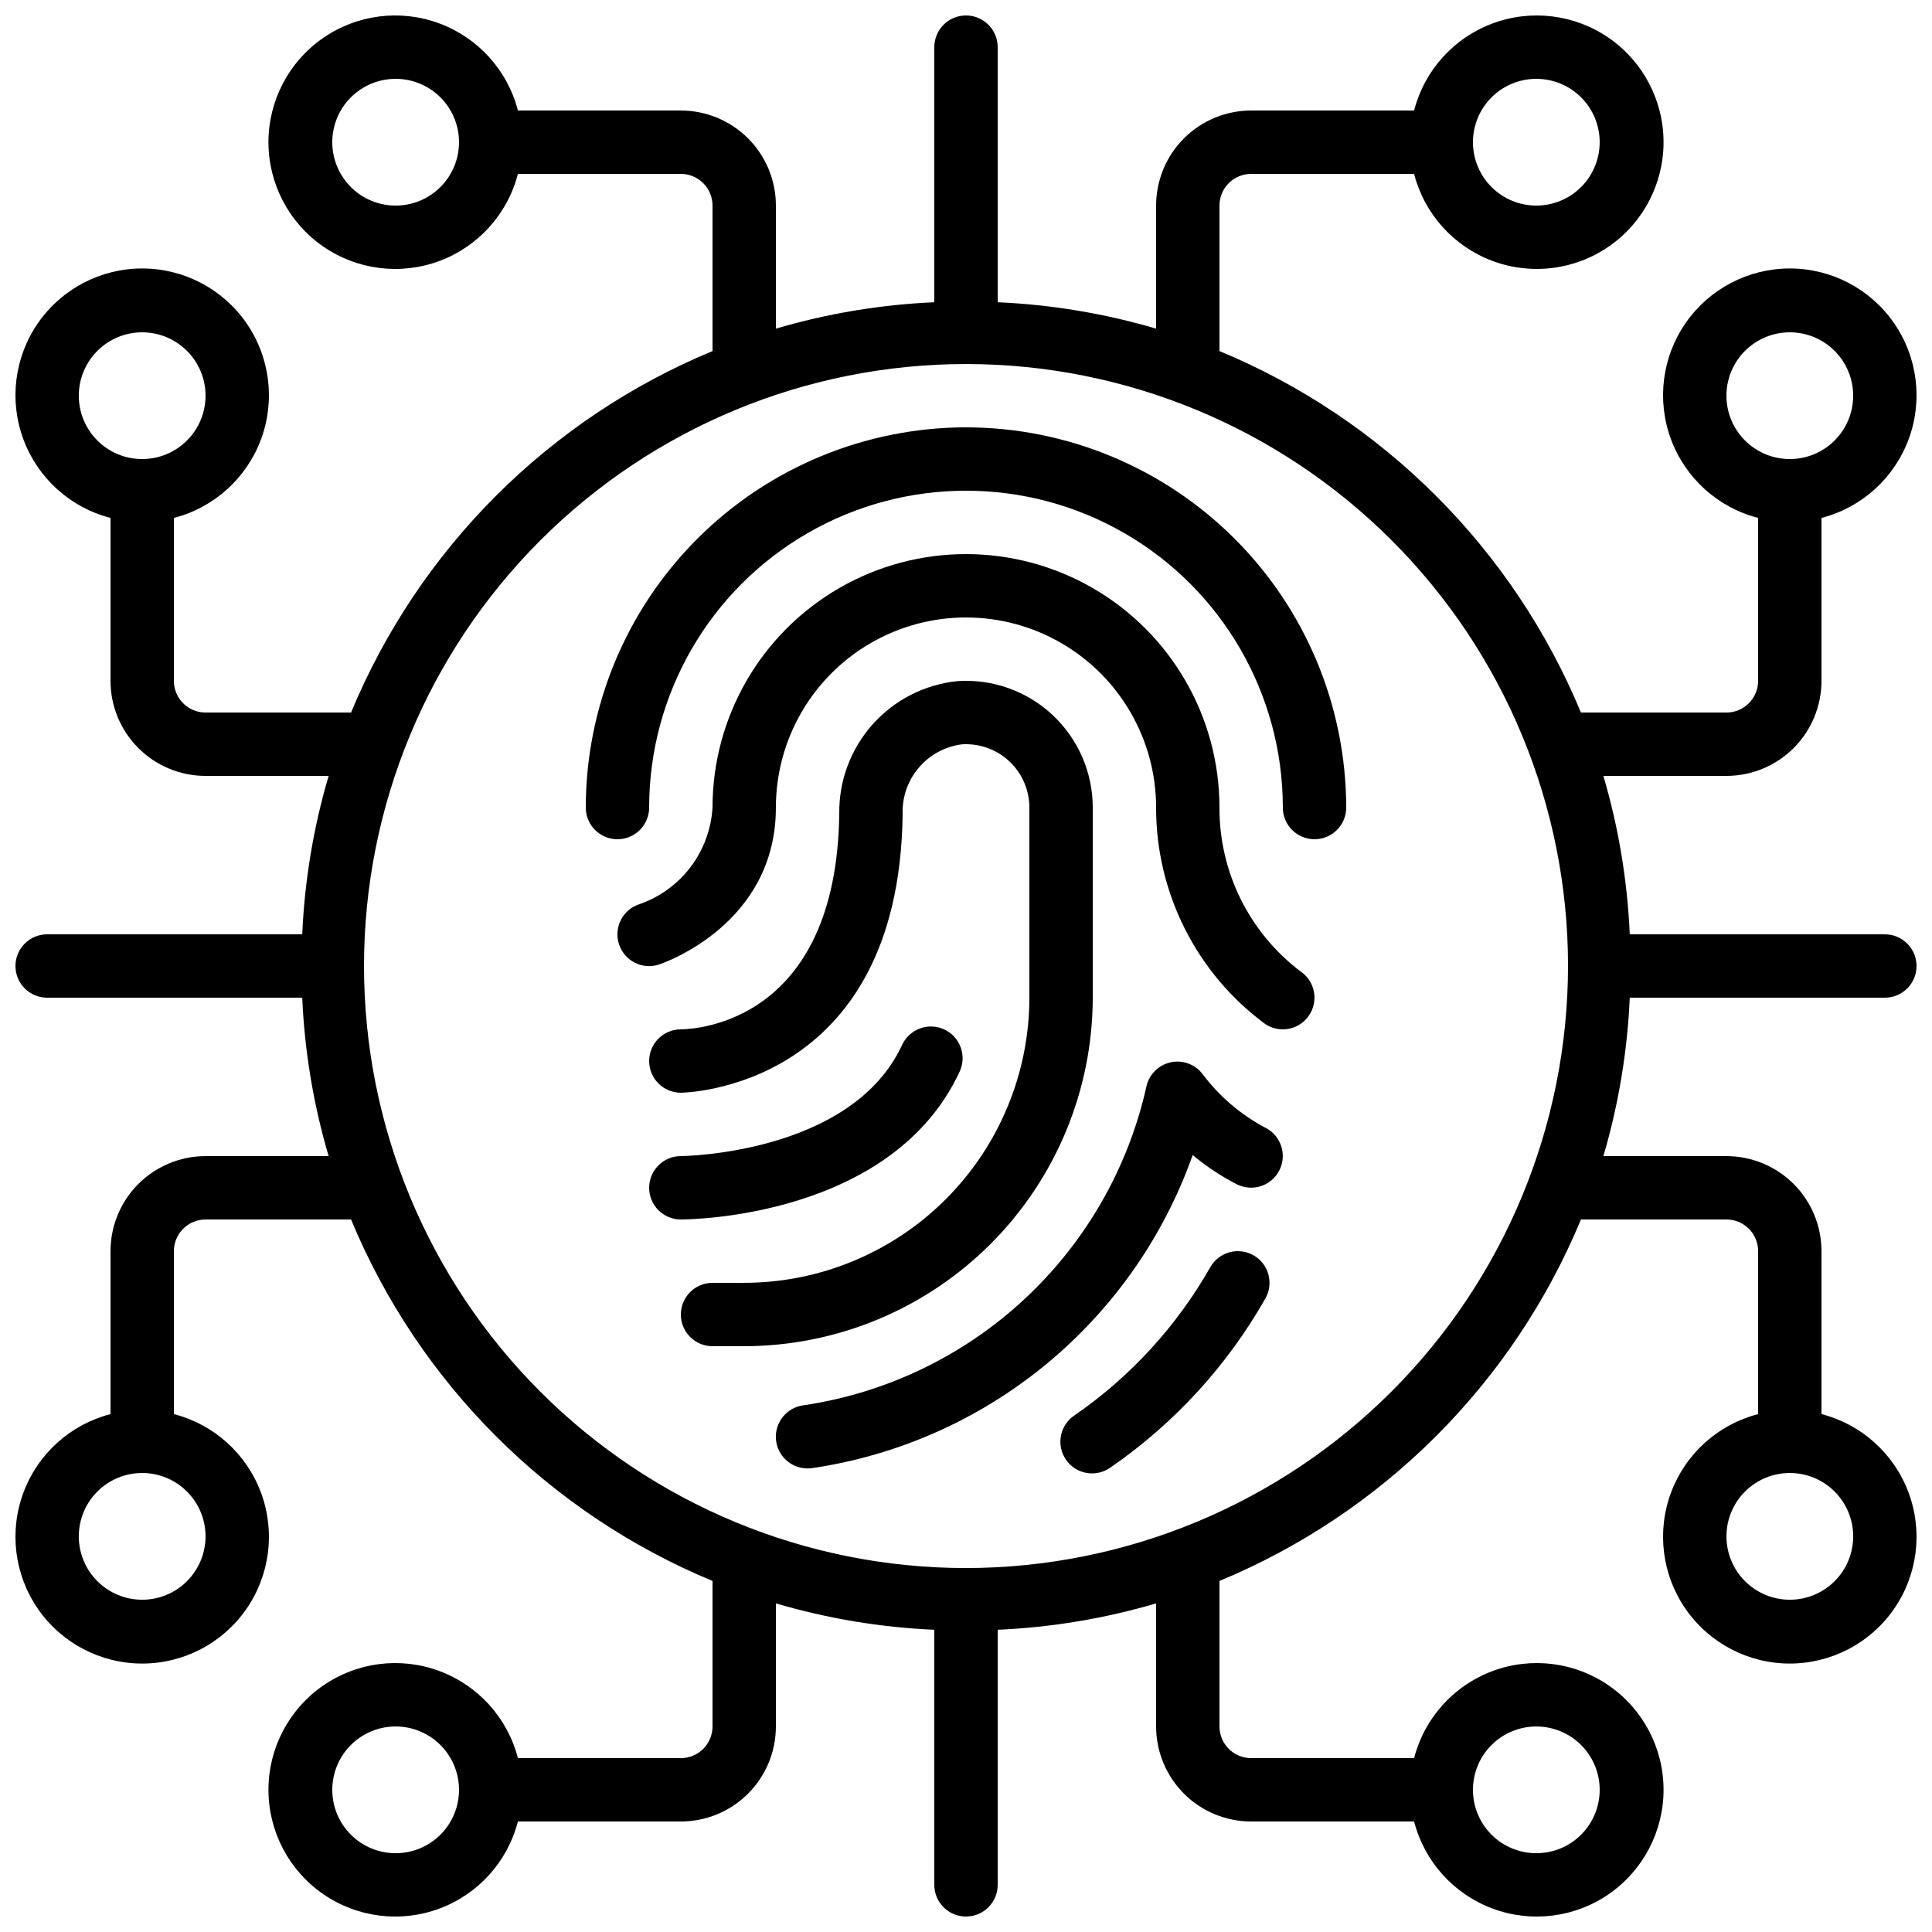 <?xml version="1.0" encoding="UTF-8"?>
<!-- Uploaded to: SVG Repo, www.svgrepo.com, Generator: SVG Repo Mixer Tools -->
<svg width="800px" height="800px" version="1.1" viewBox="144 144 512 512" xmlns="http://www.w3.org/2000/svg">
 <defs>
  <clipPath id="a">
   <path d="m148.09 148.09h503.81v503.81h-503.81z"/>
  </clipPath>
 </defs>
 <path d="m400 257.25c-26.715 0.027-52.328 10.652-71.219 29.543s-29.516 44.504-29.543 71.219c0 4.637 3.758 8.395 8.395 8.395 4.637 0 8.398-3.758 8.398-8.395 0-30 16.004-57.719 41.984-72.719s57.988-15 83.969 0c25.977 15 41.98 42.719 41.98 72.719 0 4.637 3.762 8.395 8.398 8.395s8.398-3.758 8.398-8.395c-0.031-26.715-10.656-52.328-29.547-71.219s-44.5-29.516-71.215-29.543z"/>
 <path d="m467.17 358.02c0-24-12.801-46.176-33.586-58.176-20.785-12-46.391-12-67.176 0-20.781 12-33.586 34.176-33.586 58.176-0.336 5.719-2.363 11.207-5.824 15.77-3.465 4.562-8.207 7.996-13.625 9.855-4.402 1.465-6.789 6.227-5.32 10.633 1.465 4.402 6.223 6.789 10.629 5.32 1.27-0.434 30.934-10.688 30.934-41.578 0-18 9.602-34.633 25.191-43.633 15.586-9 34.793-9 50.379 0 15.59 9 25.191 25.633 25.191 43.633-0.023 22.633 10.715 43.93 28.926 57.367 3.852 2.555 9.047 1.52 11.621-2.32 2.574-3.836 1.562-9.035-2.266-11.629-13.594-10.285-21.555-26.371-21.488-43.418z"/>
 <path d="m433.59 408.39v-50.379c0-9.293-3.852-18.172-10.637-24.52-6.785-6.352-15.895-9.605-25.168-8.992-8.664 0.863-16.695 4.941-22.5 11.434-5.809 6.492-8.973 14.922-8.871 23.629-0.688 55.16-37.734 57.176-41.984 57.223v0.004c-4.637 0-8.395 3.758-8.395 8.395 0 4.641 3.758 8.398 8.395 8.398 0.707 0 57.871-0.773 58.777-73.809-0.164-4.484 1.352-8.871 4.25-12.297 2.902-3.426 6.977-5.644 11.43-6.219 4.637-0.309 9.191 1.316 12.586 4.492 3.394 3.176 5.32 7.613 5.324 12.262v50.383-0.004c-0.023 20.035-7.992 39.246-22.16 53.414-14.168 14.168-33.375 22.137-53.41 22.156h-8.398c-4.637 0-8.398 3.762-8.398 8.398s3.762 8.398 8.398 8.398h8.398c24.484-0.031 47.961-9.77 65.277-27.086 17.316-17.316 27.059-40.793 27.086-65.281z"/>
 <path d="m398.32 427.97c1.953-4.207 0.121-9.203-4.086-11.156s-9.203-0.121-11.156 4.086c-13.41 28.992-58.215 29.48-58.652 29.48-4.637 0-8.395 3.762-8.395 8.398 0 4.637 3.758 8.395 8.395 8.395 2.277 0 55.949-0.445 73.895-39.203z"/>
 <path d="m479.36 442.88c-6.547-3.473-12.246-8.344-16.691-14.277-1.996-2.59-5.312-3.789-8.504-3.066-3.191 0.723-5.672 3.231-6.359 6.426-4.836 21.633-16.125 41.289-32.371 56.371-16.242 15.082-36.684 24.883-58.617 28.102-4.363 0.621-7.504 4.516-7.191 8.914 0.316 4.398 3.984 7.805 8.395 7.797 0.402-0.004 0.809-0.027 1.207-0.078 22.766-3.359 44.184-12.859 61.949-27.477 17.77-14.621 31.219-33.809 38.898-55.5 3.609 3.031 7.555 5.644 11.754 7.785 4.137 2.047 9.148 0.371 11.223-3.746 2.078-4.121 0.441-9.145-3.664-11.25z"/>
 <path d="m476.18 476.66c-4.035-2.285-9.16-0.867-11.445 3.168-8.867 15.602-21.141 29.004-35.906 39.203-1.898 1.234-3.219 3.184-3.66 5.402-0.441 2.223 0.031 4.527 1.312 6.394 1.285 1.867 3.266 3.137 5.496 3.519 2.234 0.387 4.523-0.148 6.359-1.477 16.867-11.641 30.887-26.945 41.008-44.766 2.285-4.035 0.871-9.156-3.164-11.445z"/>
 <g clip-path="url(#a)">
  <path d="m626.71 324.43v-43.176c10.648-2.746 19.273-10.531 23.098-20.84 3.82-10.309 2.359-21.836-3.922-30.863-6.277-9.023-16.578-14.406-27.57-14.406-10.996 0-21.293 5.383-27.57 14.406-6.281 9.027-7.746 20.555-3.922 30.863s12.449 18.094 23.094 20.84v43.176c0 2.227-0.883 4.363-2.457 5.938-1.574 1.574-3.711 2.461-5.938 2.461h-38.559c-17.988-43.355-52.438-77.805-95.793-95.793v-38.555c0-4.641 3.762-8.398 8.398-8.398h43.176c2.75 10.645 10.535 19.27 20.844 23.094 10.305 3.824 21.832 2.359 30.859-3.918 9.023-6.281 14.406-16.578 14.406-27.574 0-10.992-5.383-21.293-14.406-27.57-9.027-6.277-20.555-7.742-30.859-3.918-10.309 3.82-18.094 12.449-20.844 23.094h-43.176c-6.68 0-13.09 2.652-17.812 7.379-4.723 4.723-7.379 11.129-7.379 17.812v32.613c-13.66-4.023-27.758-6.375-41.984-6.996v-67.602c0-4.641-3.758-8.398-8.395-8.398-4.641 0-8.398 3.758-8.398 8.398v67.602c-14.227 0.621-28.324 2.973-41.984 6.996v-32.613c0-6.684-2.652-13.09-7.379-17.812-4.723-4.727-11.129-7.379-17.812-7.379h-43.176c-2.746-10.645-10.531-19.273-20.84-23.094-10.309-3.824-21.836-2.359-30.863 3.918-9.023 6.277-14.406 16.578-14.406 27.57 0 10.996 5.383 21.293 14.406 27.574 9.027 6.277 20.555 7.742 30.863 3.918s18.094-12.449 20.84-23.094h43.176c2.227 0 4.363 0.883 5.938 2.461 1.574 1.574 2.461 3.707 2.461 5.938v38.559-0.004c-43.355 17.988-77.805 52.438-95.793 95.793h-38.555c-4.641 0-8.398-3.758-8.398-8.398v-43.176c10.645-2.746 19.27-10.531 23.094-20.84s2.359-21.836-3.918-30.863c-6.281-9.023-16.578-14.406-27.574-14.406-10.992 0-21.293 5.383-27.57 14.406-6.277 9.027-7.742 20.555-3.918 30.863 3.82 10.309 12.449 18.094 23.094 20.84v43.176c0 6.684 2.652 13.09 7.379 17.812 4.723 4.727 11.129 7.379 17.812 7.379h32.613c-4.023 13.66-6.375 27.758-6.996 41.984h-67.602c-4.641 0-8.398 3.758-8.398 8.398 0 4.637 3.758 8.395 8.398 8.395h67.602c0.621 14.227 2.973 28.324 6.996 41.984h-32.613c-6.684 0-13.09 2.656-17.812 7.379-4.727 4.723-7.379 11.133-7.379 17.812v43.176c-10.645 2.75-19.273 10.535-23.094 20.844-3.824 10.305-2.359 21.832 3.918 30.859 6.277 9.023 16.578 14.406 27.57 14.406 10.996 0 21.293-5.383 27.574-14.406 6.277-9.027 7.742-20.555 3.918-30.859-3.824-10.309-12.449-18.094-23.094-20.844v-43.176c0-4.637 3.758-8.398 8.398-8.398h38.559-0.004c17.988 43.355 52.438 77.805 95.793 95.793v38.559c0 2.227-0.887 4.363-2.461 5.938-1.574 1.574-3.711 2.457-5.938 2.457h-43.176c-2.746-10.645-10.531-19.27-20.84-23.094s-21.836-2.359-30.863 3.922c-9.023 6.277-14.406 16.574-14.406 27.57 0 10.992 5.383 21.293 14.406 27.57 9.027 6.281 20.555 7.742 30.863 3.922 10.309-3.824 18.094-12.449 20.84-23.098h43.176c6.684 0 13.09-2.652 17.812-7.375 4.727-4.727 7.379-11.133 7.379-17.812v-32.613c13.66 4.023 27.758 6.371 41.984 6.992v67.605c0 4.637 3.758 8.395 8.398 8.395 4.637 0 8.395-3.758 8.395-8.395v-67.605c14.227-0.621 28.324-2.969 41.984-6.992v32.613c0 6.68 2.656 13.086 7.379 17.812 4.723 4.723 11.133 7.375 17.812 7.375h43.176c2.75 10.648 10.535 19.273 20.844 23.098 10.305 3.82 21.832 2.359 30.859-3.922 9.023-6.277 14.406-16.578 14.406-27.57 0-10.996-5.383-21.293-14.406-27.57-9.027-6.281-20.555-7.746-30.859-3.922-10.309 3.824-18.094 12.449-20.844 23.094h-43.176c-4.637 0-8.398-3.758-8.398-8.395v-38.559c43.355-17.988 77.805-52.438 95.793-95.793h38.559c2.227 0 4.363 0.887 5.938 2.461 1.574 1.574 2.457 3.711 2.457 5.938v43.176c-10.645 2.75-19.27 10.535-23.094 20.844-3.824 10.305-2.359 21.832 3.922 30.859 6.277 9.023 16.574 14.406 27.57 14.406 10.992 0 21.293-5.383 27.57-14.406 6.281-9.027 7.742-20.555 3.922-30.859-3.824-10.309-12.449-18.094-23.098-20.844v-43.176c0-6.68-2.652-13.09-7.375-17.812-4.727-4.723-11.133-7.379-17.812-7.379h-32.613c4.023-13.66 6.371-27.758 6.992-41.984h67.605c4.637 0 8.395-3.758 8.395-8.395 0-4.641-3.758-8.398-8.395-8.398h-67.605c-0.621-14.227-2.969-28.324-6.992-41.984h32.613c6.68 0 13.086-2.652 17.812-7.379 4.723-4.723 7.375-11.129 7.375-17.812zm-25.191-75.57h0.004c0-4.453 1.77-8.727 4.918-11.875 3.148-3.148 7.422-4.918 11.875-4.918s8.727 1.77 11.875 4.918c3.148 3.148 4.918 7.422 4.918 11.875s-1.77 8.727-4.918 11.875c-3.148 3.148-7.422 4.918-11.875 4.918s-8.727-1.77-11.875-4.918c-3.148-3.148-4.918-7.422-4.918-11.875zm-50.379-83.969c4.453 0 8.727 1.77 11.875 4.918 3.148 3.152 4.918 7.422 4.918 11.875 0 4.457-1.77 8.727-4.918 11.875-3.148 3.152-7.422 4.922-11.875 4.922s-8.727-1.77-11.875-4.922c-3.148-3.148-4.918-7.418-4.918-11.875 0-4.453 1.77-8.723 4.918-11.875 3.148-3.148 7.422-4.918 11.875-4.918zm-302.29 33.59c-4.453 0-8.727-1.77-11.875-4.922-3.148-3.148-4.918-7.418-4.918-11.875 0-4.453 1.77-8.723 4.918-11.875 3.148-3.148 7.422-4.918 11.875-4.918s8.727 1.77 11.875 4.918c3.148 3.152 4.918 7.422 4.918 11.875 0 4.457-1.77 8.727-4.918 11.875-3.148 3.152-7.422 4.922-11.875 4.922zm-83.969 50.379c0-4.453 1.77-8.727 4.918-11.875 3.152-3.148 7.422-4.918 11.875-4.918 4.457 0 8.727 1.77 11.875 4.918 3.152 3.148 4.922 7.422 4.922 11.875s-1.77 8.727-4.922 11.875c-3.148 3.148-7.418 4.918-11.875 4.918-4.453 0-8.723-1.77-11.875-4.918-3.148-3.148-4.918-7.422-4.918-11.875zm33.59 302.29c0 4.453-1.77 8.727-4.922 11.875-3.148 3.148-7.418 4.918-11.875 4.918-4.453 0-8.723-1.77-11.875-4.918-3.148-3.148-4.918-7.422-4.918-11.875s1.77-8.727 4.918-11.875c3.152-3.148 7.422-4.918 11.875-4.918 4.457 0 8.727 1.77 11.875 4.918 3.152 3.148 4.922 7.422 4.922 11.875zm50.383 83.969h-0.004c-4.453 0-8.727-1.77-11.875-4.918-3.148-3.148-4.918-7.422-4.918-11.875s1.77-8.727 4.918-11.875c3.148-3.148 7.422-4.918 11.875-4.918s8.727 1.77 11.875 4.918c3.148 3.148 4.918 7.422 4.918 11.875s-1.77 8.727-4.918 11.875c-3.148 3.148-7.422 4.918-11.875 4.918zm302.29-33.586h-0.004c4.453 0 8.727 1.77 11.875 4.918 3.148 3.148 4.918 7.422 4.918 11.875s-1.77 8.727-4.918 11.875c-3.148 3.148-7.422 4.918-11.875 4.918s-8.727-1.77-11.875-4.918c-3.148-3.148-4.918-7.422-4.918-11.875s1.77-8.727 4.918-11.875c3.148-3.148 7.422-4.918 11.875-4.918zm-151.14-41.984c-42.312 0-82.895-16.809-112.81-46.73-29.922-29.918-46.73-70.496-46.73-112.81s16.809-82.895 46.73-112.81c29.918-29.922 70.5-46.73 112.81-46.73s82.891 16.809 112.81 46.73c29.922 29.918 46.73 70.5 46.73 112.81-0.047 42.297-16.871 82.848-46.781 112.76-29.91 29.91-70.461 46.734-112.76 46.781zm235.11-8.398c0 4.453-1.77 8.727-4.918 11.875-3.148 3.148-7.422 4.918-11.875 4.918s-8.727-1.77-11.875-4.918c-3.148-3.148-4.918-7.422-4.918-11.875s1.77-8.727 4.918-11.875c3.148-3.148 7.422-4.918 11.875-4.918s8.727 1.77 11.875 4.918c3.148 3.148 4.918 7.422 4.918 11.875z"/>
 </g>
</svg>
